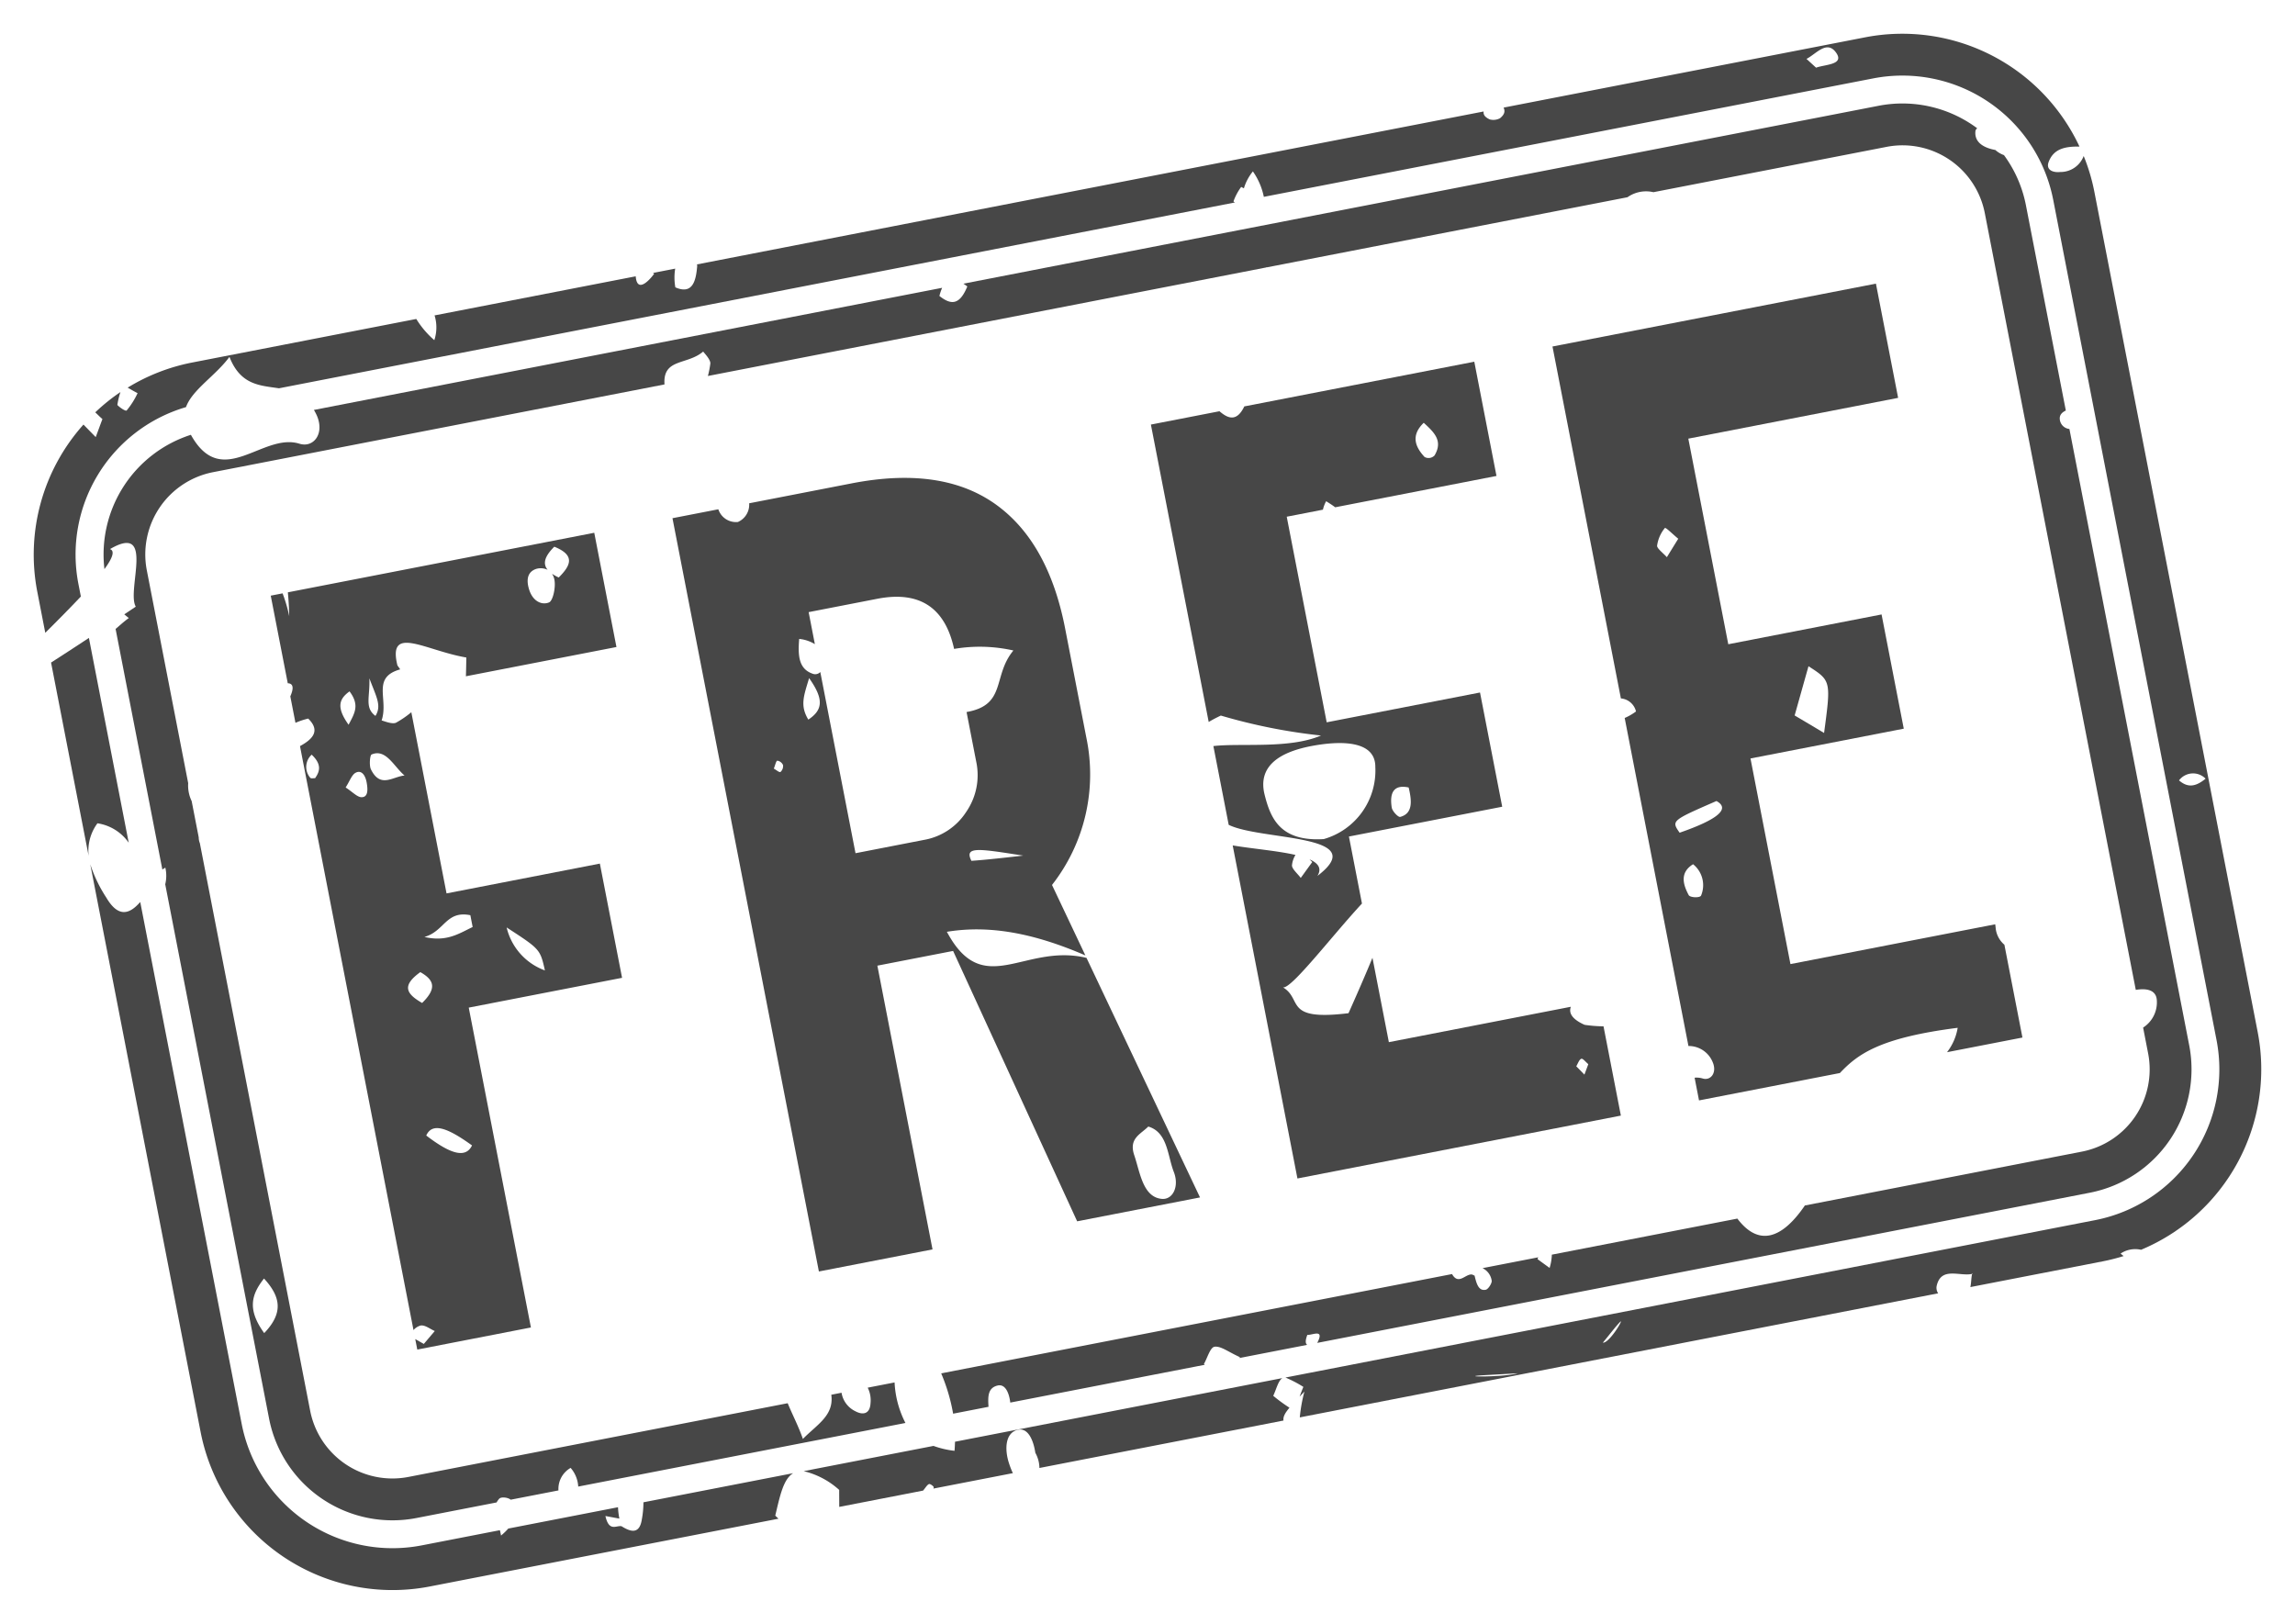 <svg xmlns="http://www.w3.org/2000/svg" width="188.563" height="133.41" viewBox="0 0 188.563 133.41"><defs><style>.a{fill:#474747;}</style></defs><g transform="translate(0 32.854) rotate(-11)"><path class="a" d="M0,12.593V61.469a1.179,1.179,0,0,1,.648-.255c.366.012.7.425,1.054.665l-1.086.869c-.239-.2-.435-.373-.616-.526V63.1H9.511V36.329H22.344v-9.56H9.511V11.605a7.983,7.983,0,0,1-1.381.6c-.338.113-1.018-.356-1.144-.4.92-1.621-.166-3.627,2.3-3.831-.055-.123-.108-.239-.163-.369-.158-3.468,2.472-.762,5.682.45-.1.483-.213,1-.327,1.507h12.6V0H1.432c-.062.631-.145,1.276-.263,1.948A11.96,11.96,0,0,0,.991,0H0V7.334C.551,7.451.3,8,0,8.428v2.216A6.277,6.277,0,0,1,1.093,10.5C1.924,11.7,1.1,12.244,0,12.593Zm.71,2.826C.565,15.378.377,15.4.327,15.3a1.362,1.362,0,0,1,.482-1.834C1.472,14.392,1.226,14.937.71,15.419ZM21.869,2a1.335,1.335,0,0,1,.868.256c-.3-.551-.071-1.111.9-1.759,1.582,1.027,1.034,1.773-.126,2.553a3.792,3.792,0,0,1-.483-.409,1.289,1.289,0,0,1,.1.532c0,.613-.44,1.656-.782,1.733-.592.13-1.3-.294-1.413-1.368C20.837,2.606,21.156,2.071,21.869,2ZM4.079,45.978c.712-1.011,1.893-.233,3.536,1.516C6.9,48.458,5.752,47.867,4.079,45.978ZM16.238,34.523a4.98,4.98,0,0,1-2.414-4.066C16.185,32.737,16.185,32.737,16.238,34.523ZM11.09,28.9v.989c-1.174.3-2.33.823-4.045.045C8.754,29.8,9.2,28.122,11.09,28.9ZM6.659,8.212c.27,1.617.58,2.4-.1,3.127C5.794,10.487,6.423,9.748,6.659,8.212Zm-1.017,6.18c1.251-.278,1.611,1.323,2.331,2.211-.975-.1-2.151.68-2.616-1.024C5.267,15.254,5.492,14.427,5.642,14.392Zm.519,18.314c.985.843,1.114,1.561-.337,2.517C4.68,34.229,4.43,33.509,6.161,32.707ZM4.855,8.955c.622,1.286.064,1.843-.6,2.676C3.52,10.024,3.891,9.4,4.855,8.955Zm-.813,6.669c.49-.174.771.243.765.942-.007.6-.108,1.231-.657,1.109-.336-.077-.622-.552-1.115-1.031C3.467,16.187,3.72,15.737,4.042,15.624Z" transform="translate(18.767 20.034)"/><path class="a" d="M15.85,39.3l5.766,23.75H31.9l-5.4-21.1c-4.8-2.185-8.977,1.8-10.852-4.291,3.5.1,6.961,1.445,10.8,4.076l-1.587-6.206A14.73,14.73,0,0,0,29.94,24.2V15.043q0-6.838-3.271-10.665Q22.943,0,14.994,0H6.419a1.55,1.55,0,0,1-1.2,1.331A1.523,1.523,0,0,1,3.839,0H0V63.048H9.511V39.3H15.85ZM28.839,56.523c1.478.768,1.092,2.667,1.345,4.048.237,1.267-.515,2.261-1.4,1.994-1.487-.444-1.325-2.457-1.526-3.944C27.06,57.168,28.087,57.032,28.839,56.523ZM4.74,22.157c-.12.04-.285-.2-.493-.373.179-.269.305-.594.412-.583a.614.614,0,0,1,.389.448A.665.665,0,0,1,4.74,22.157Zm14,10.163c-.377-1.322.8-.853,4.262.391C20.433,32.508,19.661,32.43,18.741,32.32ZM7.8,18.374c-.473-1.283.019-2,.713-3.334C9.4,17,9.109,17.826,7.8,18.374ZM8.851,14.73c-1.044-.616-.887-1.708-.524-3.008a3.054,3.054,0,0,1,1.183.667V9.71h5.736c3.538,0,5.337,1.759,5.419,5.247a12.561,12.561,0,0,1,4.758,1.057c-2.113,1.731-1.374,4.288-4.742,4.23V24.4A5.311,5.311,0,0,1,19.1,28.278a5.186,5.186,0,0,1-3.849,1.61H9.511V14.722A.572.572,0,0,1,8.851,14.73Z" transform="translate(52.382 20.085)"/><path class="a" d="M27.072,55.627a10.932,10.932,0,0,1-1.506-.418c-.868-.612-1.128-1.169-.822-1.67H9.511V46.477c-.762,1.16-1.691,2.514-2.8,4.094-5.395-.379-3.439-1.825-4.886-3.115.616.315,4.748-3.37,7.689-5.518V36.329H22.344v-9.56H9.511V9.561h3.03a2.6,2.6,0,0,1,.392-.632c.226.211.448.421.635.632h13.5V0H7.82C7.006,1.083,6.374.81,5.74,0H0V24.892c.325-.119.691-.227,1.079-.327a46.413,46.413,0,0,0,7.767,3.18c-2.78.6-6.572-.661-8.846-.836V33.5c2.349,1.793,11.472,2.982,6.358,5.51.489-.537.256-1.015-.379-1.456.056.084.111.165.176.259-.476.443-.823.772-1.176,1.1-.184-.392-.58-.874-.509-1.157a2.015,2.015,0,0,1,.443-.781c-1.4-.622-3.392-1.18-4.913-1.751V63.1H27.072ZM22.034,4.134c.683.927,1.292,1.751.363,2.8a.674.674,0,0,1-.835-.033C20.971,5.944,20.77,4.955,22.034,4.134ZM15.1,33.31c.052,1.174-.075,2.169-1.141,2.24-.174.01-.551-.587-.538-.884C13.471,33.265,14.075,32.87,15.1,33.31ZM7.441,36.141c-3.556-.47-3.969-2.514-4.073-4.533-.113-2.353,1.815-3.219,4.758-3.162,2.5.043,5.023.648,4.606,2.692A5.851,5.851,0,0,1,7.441,36.141ZM24.774,59.223c-.176-.268-.35-.535-.526-.8.171-.189.334-.492.521-.526.13-.025.3.317.483.545C25.056,58.762,24.918,58.994,24.774,59.223Z" transform="translate(92.436 20.034)"/><path class="a" d="M22,61.3a4.439,4.439,0,0,1-1.242,1.8h6.312V55.332a2.057,2.057,0,0,1-.437-1.533l.017-.26H9.511V36.329h12.83v-9.56H9.511V9.561H27.072V0H0V29.454a1.4,1.4,0,0,1,1.015,1.289A4.62,4.62,0,0,1,0,31.092V58.546a2.127,2.127,0,0,1,1.7,1.672c.208.937-.456,1.5-1.069,1.167A1.718,1.718,0,0,0,0,61.2v1.9H11.792C13.52,61.861,15.543,60.877,22,61.3ZM15.636,29.8c1.592,1.524,1.592,1.524.211,5.626-.794-.713-1.448-1.294-2.1-1.874C14.421,32.216,15.026,31.006,15.636,29.8ZM3.379,46.607c-.129.192-.929,0-.994-.23-.288-.934-.385-1.955.839-2.418A2.206,2.206,0,0,1,3.379,46.607Zm-.746-5.4c-.486-1.1-.486-1.1,3.467-1.98C7.107,40.062,5.96,40.731,2.632,41.206Zm3.29-22.422c-.217-.372-.675-.866-.607-1.083a2.909,2.909,0,0,1,.9-1.3c.084-.067.509.584.914,1.073C6.623,18.024,6.273,18.406,5.923,18.784Z" transform="translate(126.049 20.034)"/><path class="a" d="M125.4.8a1.153,1.153,0,0,1-.849-.064C124.18.471,124.1.246,124.18,0H58.333a.346.346,0,0,1,0,.119c-.333,1.2-.827,2.272-2.1,1.393A4.56,4.56,0,0,1,56.514,0H54.657c.029.03.069.069.08.08S53.023,1.686,53.209,0H36.373a3.34,3.34,0,0,1-.408,1.993A7.449,7.449,0,0,1,34.843,0H16.048a15.945,15.945,0,0,0-5.56,1.014c.194.162.444.393.714.6A6.47,6.47,0,0,1,10.05,2.839c-.137.078-.681-.551-.661-.6a6.319,6.319,0,0,1,.448-.981A15.662,15.662,0,0,0,7.487,2.5c.145.192.305.445.474.652-.341.555-.58.956-.824,1.351C6.87,4.1,6.608,3.7,6.345,3.3A16.021,16.021,0,0,0,0,16.048v3.447c1.179-.791,2.382-1.607,3.439-2.37V16.048A12.62,12.62,0,0,1,14.887,3.5c.777-1.309,2.875-2.065,4.293-3.37.453,2.472,2.032,2.783,3.5,3.309H102.7c-.065-.052-.106-.1-.1-.12a4.729,4.729,0,0,1,.846-1.038c.065.056.129.107.194.159a4.016,4.016,0,0,1,.992-1.224,5.582,5.582,0,0,1,.483,2.223h51.012a12.622,12.622,0,0,1,12.607,12.609V86.39A12.621,12.621,0,0,1,156.132,99H88.348a9.875,9.875,0,0,1,1.3,1.036c-.163.242-.315.493-.458.727l.466-.33a12.894,12.894,0,0,0-.775,2.007h53.432a.793.793,0,0,1,0-.632c.665-1.49,1.994-.379,3.036-.4l.016-.042.052.046c-.022,0-.046,0-.068,0-.136.325-.2.7-.341,1.031h11.124a16.077,16.077,0,0,0,1.72-.1c-.062-.085-.139-.152-.2-.249a2.171,2.171,0,0,1,1.707.017,16.073,16.073,0,0,0,12.82-15.72V16.048a15.807,15.807,0,0,0-.3-3.05,2.033,2.033,0,0,1-2.139.923c-.671-.062-1.134-.432-.771-1.008.616-.989,1.6-.976,2.718-.741A16.061,16.061,0,0,0,156.132,0h-30.28C125.922.3,125.854.551,125.4.8ZM104.33,101.915l2.826.385C106.022,102.414,102.16,101.641,104.33,101.915Zm10.165-.751c.775-.636,1.245-1.075,1.751-1.425C116.537,99.59,115,101.317,114.494,101.164Zm57.454-36.037c-.856.463-1.553.519-2.169-.279A1.444,1.444,0,0,1,171.948,65.127ZM153.533.788c.495,1.109-1.06.765-1.853.891-.214-.289-.425-.573-.636-.859C151.894.584,152.993-.418,153.533.788Z" transform="translate(0)"/><path class="a" d="M3.439,17.141V0C2.133.539.991,1,0,1.394v16.19a3.8,3.8,0,0,1,1.221-2.5A3.819,3.819,0,0,1,3.439,17.141Z" transform="translate(0 20.592)"/><path class="a" d="M.8,8.027c4.092-1.435.67,3.582,1.176,5.045L.93,13.514c.1.122.2.243.307.367-.5.233-.9.489-1.237.674V34.691l.27-.106A2.961,2.961,0,0,1,0,35.927V80.658A10.328,10.328,0,0,0,10.316,90.975h6.721a1.414,1.414,0,0,1,.266-.257c.2-.146.743.036.91.257h4a1.987,1.987,0,0,1,1.335-1.626,2.552,2.552,0,0,1,.32,1.626H51.255a8.118,8.118,0,0,1-.24-3.439H48.766a2.312,2.312,0,0,1-.017,1.3c-.233.916-.853.819-1.358.4a2.041,2.041,0,0,1-.814-1.7h-.859c-.09,1.724-1.637,2.187-2.984,3.12-.149-1.076-.47-2.132-.665-3.12H10.316a6.886,6.886,0,0,1-6.879-6.877V33.151a1.258,1.258,0,0,1,0-.48V29.632a2.947,2.947,0,0,1,0-1.5V10.316a6.886,6.886,0,0,1,6.879-6.877H48.105c.263-2.152,2.122-1.186,3.635-2.045.046.123.49.767.385,1.092a7.816,7.816,0,0,1-.388.953H98.458l.013-.016.055.016h30.18a2.649,2.649,0,0,1,2.172,0H150.4a6.884,6.884,0,0,1,6.876,6.877v65.02c.861.02,1.657.3,1.533,1.174a2.462,2.462,0,0,1-1.533,1.981v2.167a6.884,6.884,0,0,1-6.876,6.877H127.186l.012.01c-2.382,2.35-4.374,2.579-5.642-.01H106.028a4.09,4.09,0,0,1-.388,1.033c-.378-.4-.607-.649-.839-.9.027-.043.058-.088.087-.133h-4.663a1.35,1.35,0,0,1,.545,1.132c.022.194-.4.657-.618.661-.626.014-.654-.683-.684-1.313l-.179-.127c-.506-.192-1.268.687-1.613-.353H54.917a15.113,15.113,0,0,1,.33,3.439h2.962c.106-.807.22-1.537,1.066-1.574.683-.026.811.852.756,1.574h16.28c-.02-.025-.038-.054-.058-.077.377-.434.762-1.238,1.127-1.224.526.027,1.038.645,1.886,1.238-.019.02-.036.04-.055.062h5.668c-.117-.126-.1-.366.171-.8.434.106,1.506-.247.675.8H150.4a10.328,10.328,0,0,0,10.316-10.316v-51.6a.878.878,0,0,1-.625-.921c.03-.349.256-.526.625-.623V10.316a10.26,10.26,0,0,0-.985-4.371,2.1,2.1,0,0,1-.613-.548c-1.014-.4-1.587-1.023-1.3-1.873a.416.416,0,0,1,.174-.165A10.282,10.282,0,0,0,150.4,0H73.794c.088.09.176.181.269.286-.911,1.384-1.6,1.263-2.4.327A4.2,4.2,0,0,1,72.011,0H19.428a4.259,4.259,0,0,1,.147.49c.359,1.616-.787,2.577-1.841,2.009C14.934.983,10.753,5.1,9.116.077A10.326,10.326,0,0,0,.038,9.553C.836,8.817,1.195,8.26.8,8.027ZM.947,73.674c-1.024-2.2-.412-3.325.84-4.405C2.894,71.077,2.768,72.386.947,73.674Z" transform="translate(5.732 5.732)"/><path class="a" d="M47.148,60.131H34.613a7.827,7.827,0,0,1-.391,1.339c-.432,1.215-1.111.848-1.751.247-.411-.165-1.1.286-1.14-1.075.427.166.756.3,1.086.427a5.994,5.994,0,0,1,.068-.939H23.3a4.951,4.951,0,0,1-.693.45c0-.153,0-.3-.01-.45H16.048A12.622,12.622,0,0,1,3.439,47.524V3.828c-1,.782-2,1-2.666-.882A11.517,11.517,0,0,1,0,0V47.524A16.067,16.067,0,0,0,16.048,63.572h29.2c-.072-.1-.137-.187-.211-.3C45.714,61.778,46.257,60.448,47.148,60.131Z" transform="translate(0 38.866)"/><path class="a" d="M40.175,2.5a13.028,13.028,0,0,1-1.124-1.215C39.391.832,39.694.13,40.072,0H12.665c-.055.24-.11.48-.181.725A7.439,7.439,0,0,1,10.866,0H0A6.664,6.664,0,0,1,2.569,2.071c-.091.463-.176.926-.262,1.37h7.02c.259-.214.414-.4.577-.434.1-.022.347.263.333.324-.01.04-.03.072-.042.11h6.644a6.7,6.7,0,0,1-.153-.829c-.155-1.185.142-2.466,1.137-2.583.944-.113,1.192,1.041,1.148,2.126a2.618,2.618,0,0,1,.091,1.286H39.49C39.506,3.137,39.712,2.874,40.175,2.5Z" transform="translate(48.026 98.997)"/></g></svg>